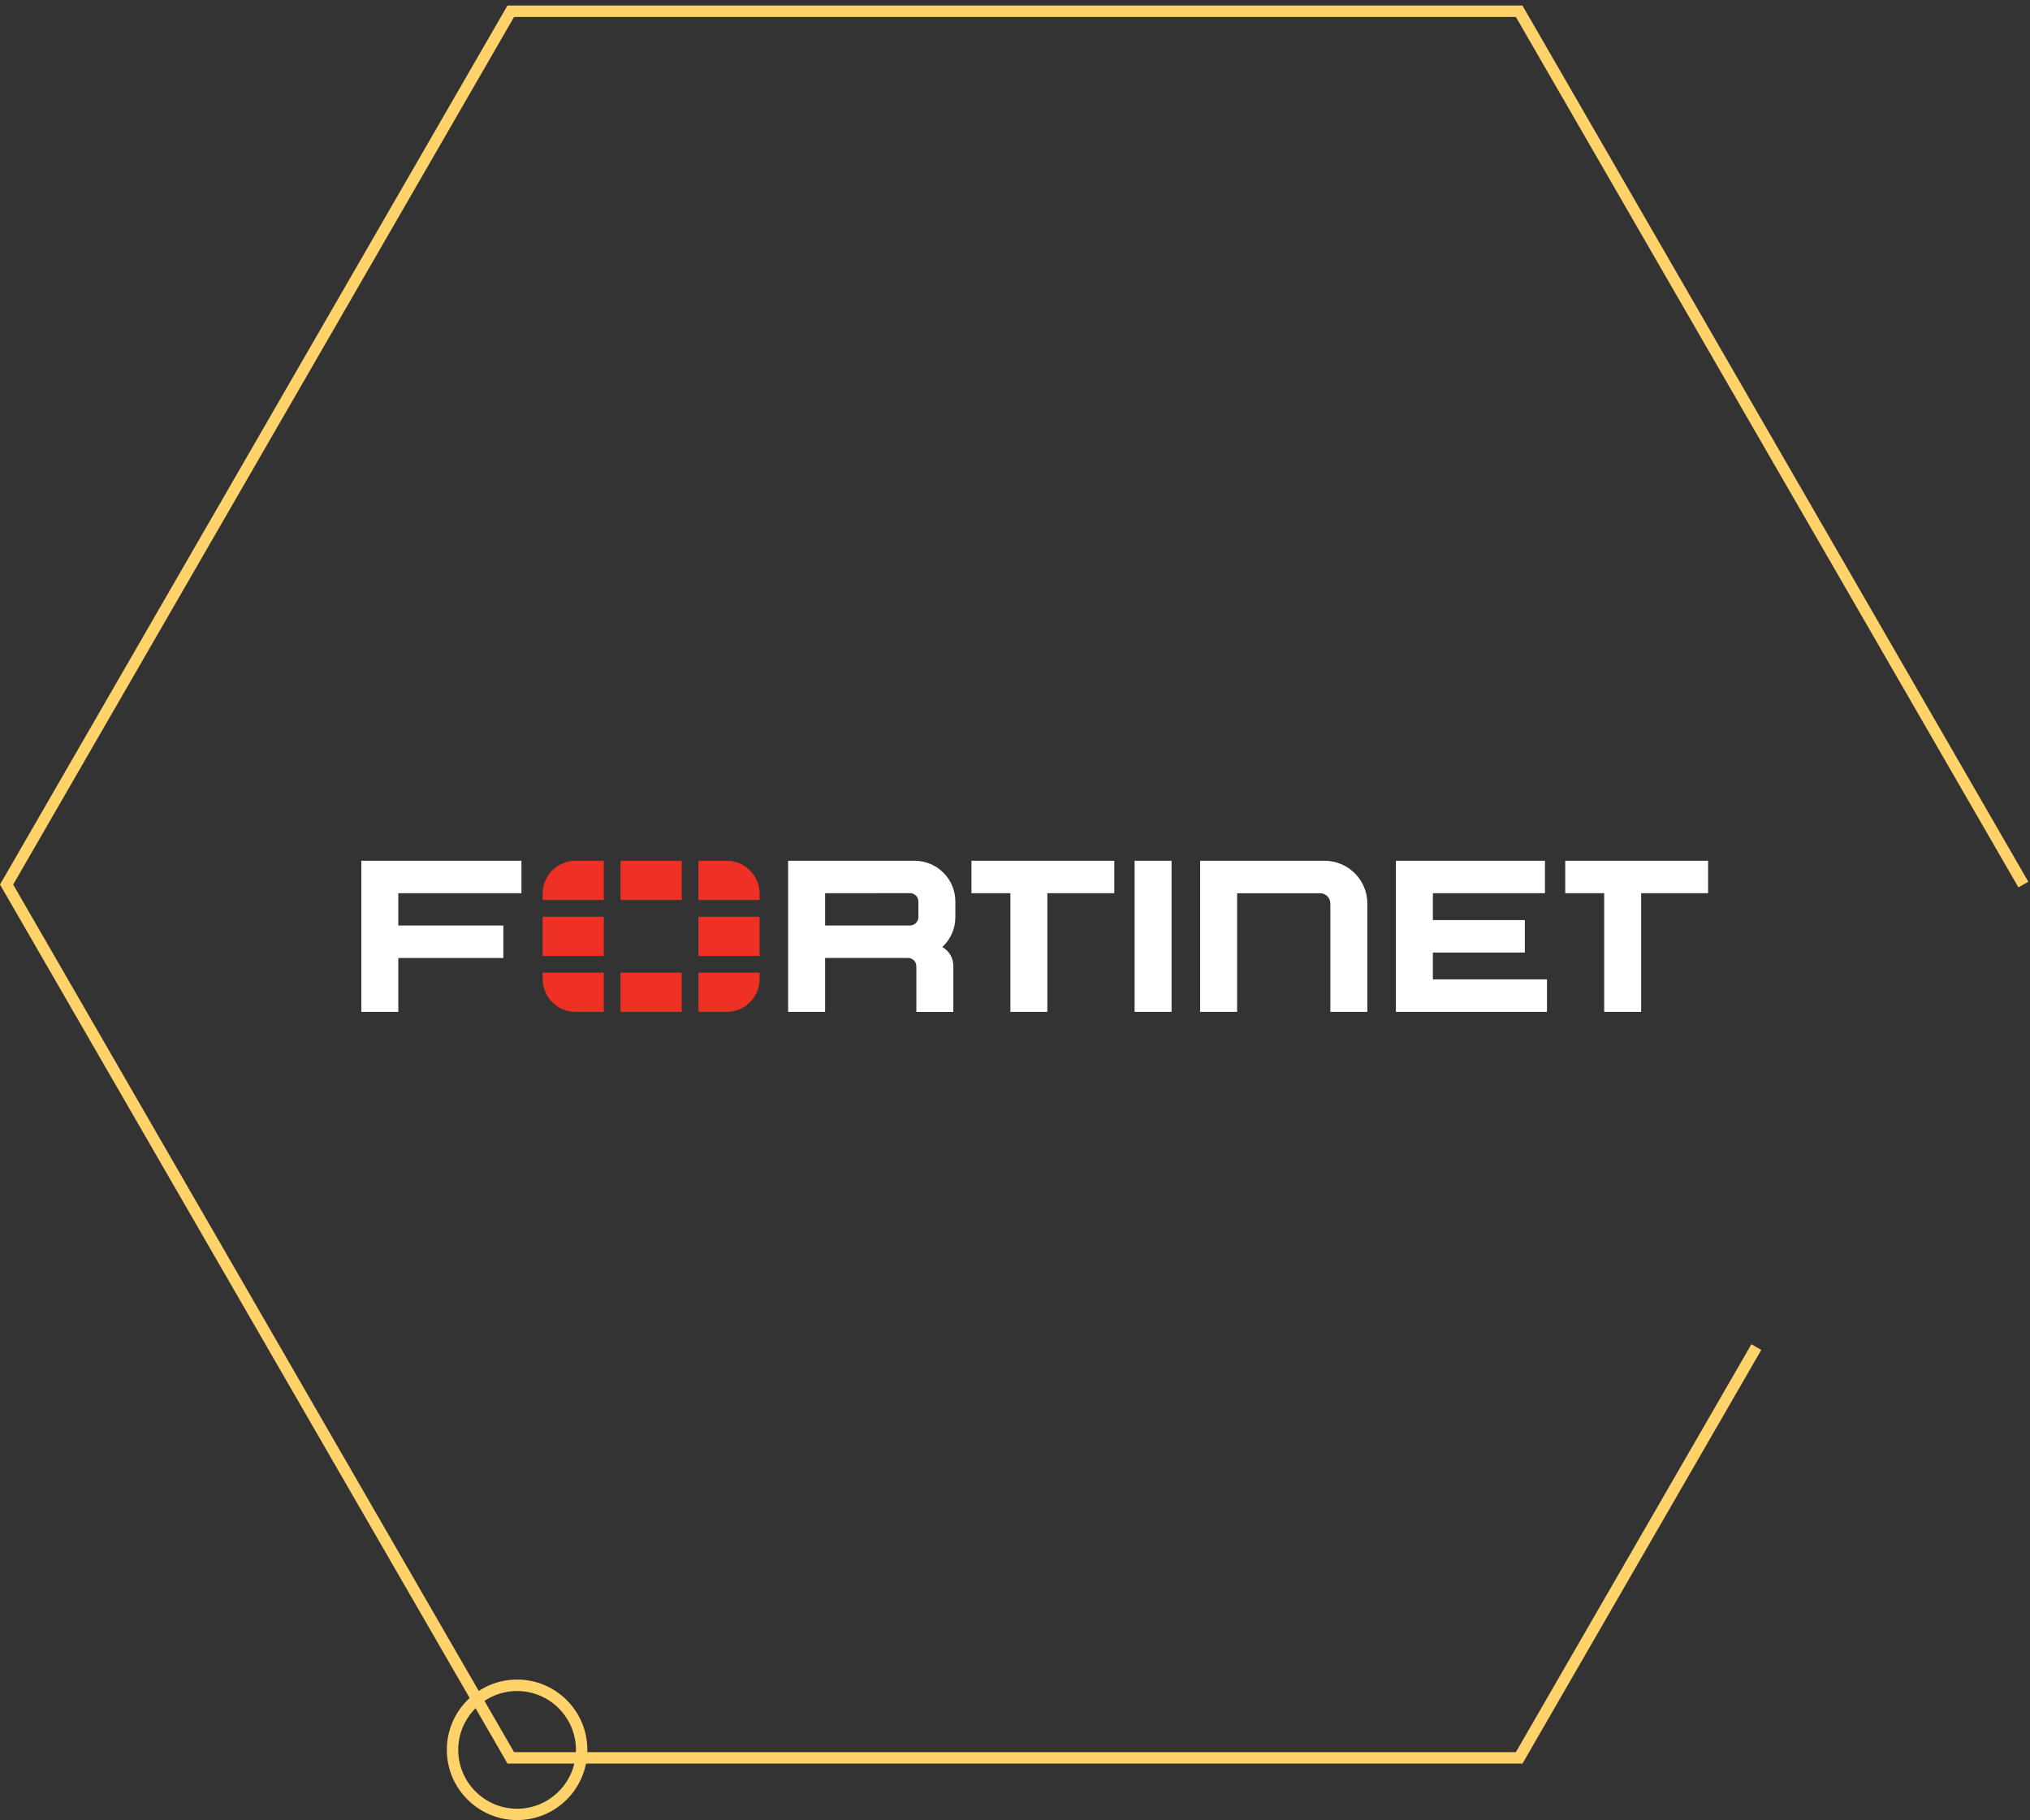 <svg width="309" height="277" viewBox="0 0 309 277" fill="none" xmlns="http://www.w3.org/2000/svg">
<rect x="0" y="0" width="309" height="277" fill="#333333" stroke="none"/>
<path d="M231.748 268.398H77.243L77 267.964L0 134.62L0.252 134.186L77.243 0.841H231.748L231.991 1.275L308.74 134.186L307.238 135.054L230.741 2.577H78.251L2.005 134.62L78.251 266.663H230.741L266.593 204.577L268.095 205.445L231.748 268.398Z" fill="#FFD369"/>
<path d="M78.711 277C72.816 277 68.016 272.209 68.016 266.307C68.016 260.404 72.816 255.613 78.711 255.613C84.605 255.613 89.406 260.404 89.406 266.307C89.406 272.209 84.614 277 78.711 277ZM78.711 257.358C73.771 257.358 69.752 261.377 69.752 266.315C69.752 271.254 73.771 275.273 78.711 275.273C83.65 275.273 87.669 271.254 87.669 266.315C87.669 261.377 83.65 257.358 78.711 257.358Z" fill="#FFD369"/>
<g clip-path="url(#clip0_2022_4)">
<path d="M172.705 135.922V131H178.334V154H172.705V135.922ZM147.875 131H169.615V135.939H159.426V154H153.798V135.939H147.871V131H147.875ZM260 131V135.939H249.811V154H244.183V135.939H238.256V131H259.996H260ZM55 131H79.376V135.939H60.628V140.857H76.618V145.796H60.628V153.996H55V131ZM212.479 131H235.17V135.939H218.108V140.028H232.109V144.967H218.108V149.057H235.477V153.996H212.479V131ZM208.131 137.501V154H202.502V137.501C202.502 136.638 201.802 135.943 200.942 135.943H188.311V154H182.682V131H201.616C205.213 131 208.131 133.912 208.131 137.501ZM139.212 131H119.967V154H125.596V145.791H138.261C138.94 145.813 139.485 146.369 139.485 147.055V154.004H145.113V146.995C145.113 145.765 144.439 144.696 143.436 144.131C144.655 143 145.42 141.387 145.42 139.597V137.199C145.42 133.774 142.64 131 139.212 131ZM139.792 139.58C139.792 140.283 139.221 140.852 138.516 140.852H125.596V135.939L138.516 135.926C139.221 135.926 139.792 136.495 139.792 137.199V139.588V139.58Z" fill="white"/>
<path d="M115.623 139.519V145.489H106.316V139.519H115.623ZM94.459 154H103.765V148.03H94.459V153.996V154ZM115.619 136.004C115.619 133.243 113.375 131 110.604 131H106.312V136.97H115.614V136.004H115.619ZM94.459 131V136.97H103.765V131H94.459ZM82.601 139.519V145.489H91.908V139.519H82.601ZM106.316 154H110.608C113.375 154 115.623 151.761 115.623 148.996V148.03H106.32V154H106.316ZM82.601 148.996C82.601 151.757 84.845 154 87.615 154H91.908V148.034H82.601V149.001V148.996ZM82.601 136.004V136.97H91.908V131H87.615C84.849 131 82.601 133.239 82.601 136.004Z" fill="#EE3124"/>
</g>
<defs>
<clipPath id="clip0_2022_4">
<rect width="205" height="23" fill="white" transform="translate(55 131)"/>
</clipPath>
</defs>
</svg>
